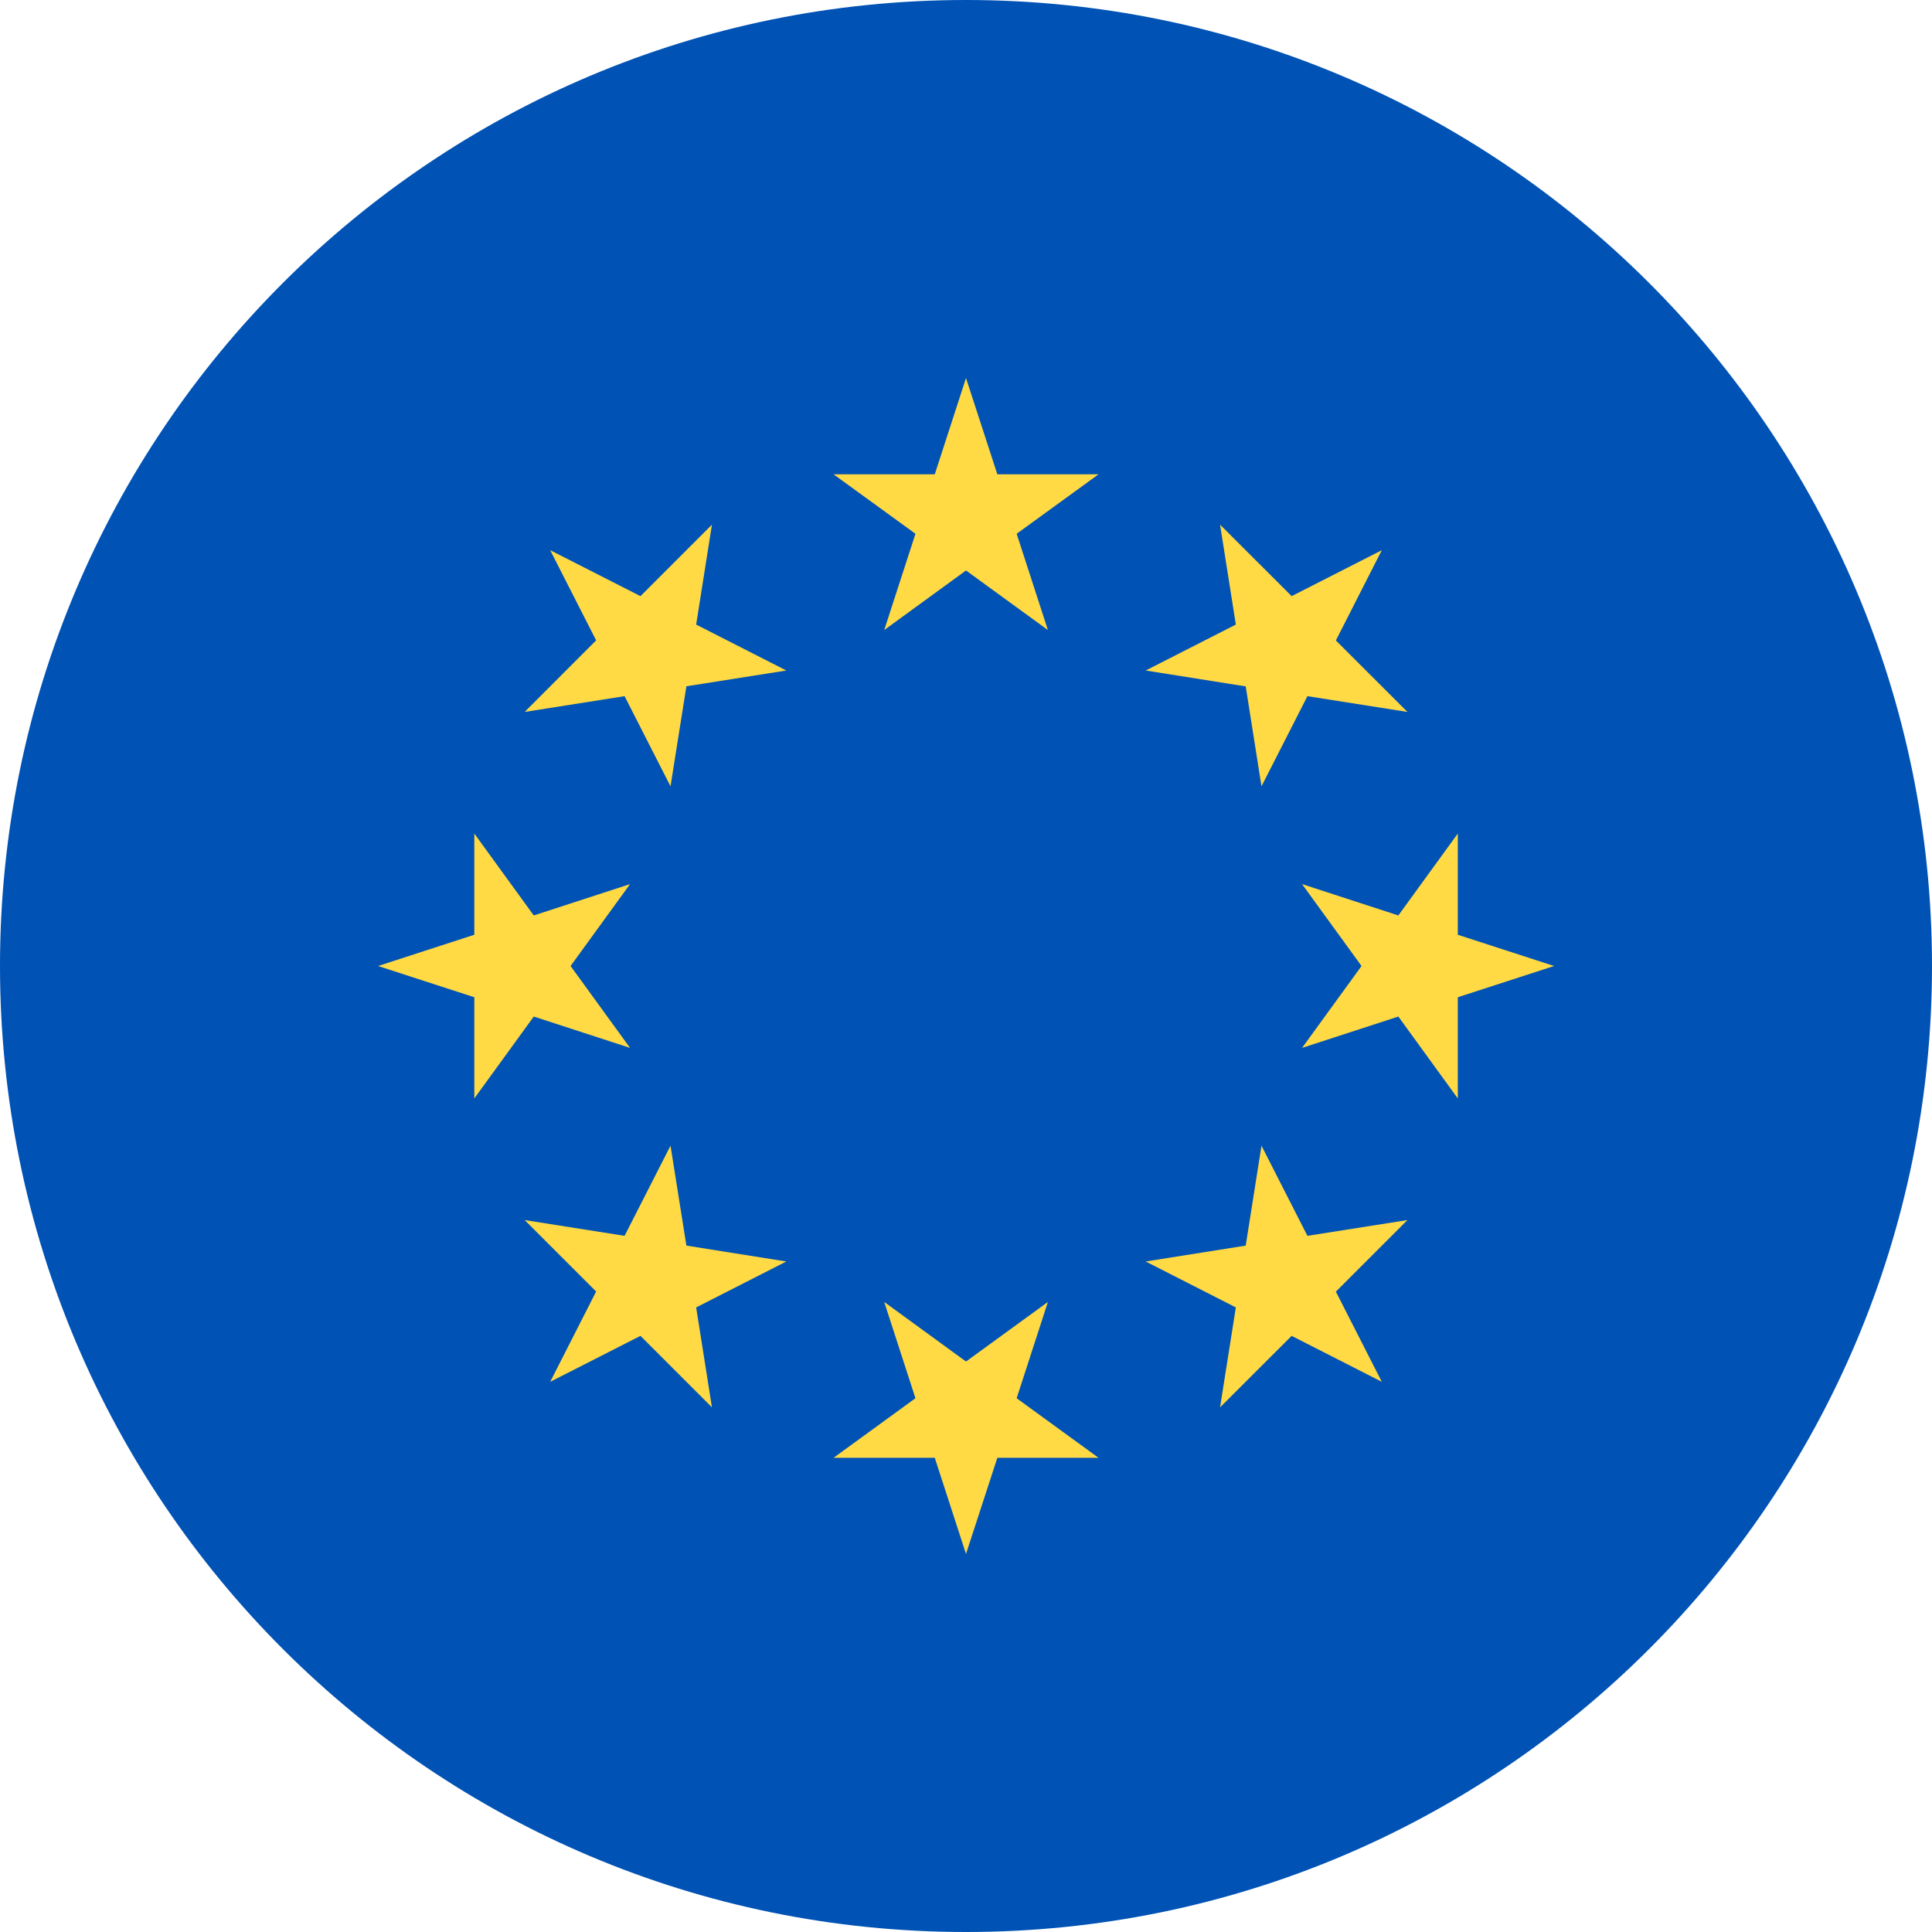 <svg width="18" height="18" viewBox="0 0 18 18" fill="none" xmlns="http://www.w3.org/2000/svg">
<g clip-path="url(#clip0_8201_10393)">
<path d="M9 18C13.971 18 18 13.971 18 9C18 4.029 13.971 0 9 0C4.029 0 0 4.029 0 9C0 13.971 4.029 18 9 18Z" fill="#0052B4"/>
<path d="M9 3.522L9.292 4.419H10.235L9.472 4.973L9.763 5.87L9 5.315L8.238 5.87L8.529 4.973L7.766 4.419H8.709L9 3.522Z" fill="#FFDA44"/>
<path d="M5.126 5.126L5.967 5.554L6.633 4.888L6.486 5.819L7.326 6.247L6.395 6.394L6.247 7.326L5.819 6.486L4.888 6.633L5.554 5.966L5.126 5.126Z" fill="#FFDA44"/>
<path d="M3.522 9L4.419 8.709V7.766L4.973 8.529L5.87 8.237L5.316 9L5.87 9.763L4.973 9.471L4.419 10.234V9.291L3.522 9Z" fill="#FFDA44"/>
<path d="M5.126 12.874L5.554 12.033L4.888 11.367L5.819 11.514L6.247 10.674L6.395 11.605L7.326 11.753L6.486 12.181L6.633 13.112L5.967 12.446L5.126 12.874Z" fill="#FFDA44"/>
<path d="M9 14.478L8.709 13.582H7.766L8.529 13.027L8.238 12.13L9 12.685L9.763 12.13L9.472 13.027L10.235 13.582H9.292L9 14.478Z" fill="#FFDA44"/>
<path d="M12.874 12.874L12.034 12.446L11.367 13.112L11.514 12.181L10.674 11.753L11.606 11.605L11.753 10.674L12.181 11.514L13.113 11.367L12.446 12.034L12.874 12.874Z" fill="#FFDA44"/>
<path d="M14.479 9L13.582 9.291V10.234L13.028 9.471L12.131 9.763L12.685 9L12.131 8.237L13.028 8.529L13.582 7.766V8.709L14.479 9Z" fill="#FFDA44"/>
<path d="M12.874 5.126L12.446 5.967L13.113 6.633L12.181 6.486L11.753 7.326L11.606 6.395L10.674 6.247L11.514 5.819L11.367 4.888L12.034 5.554L12.874 5.126Z" fill="#FFDA44"/>
</g>
<defs>
<clipPath id="clip0_8201_10393">
<rect width="18" height="18" fill="white"/>
</clipPath>
</defs>
</svg>
